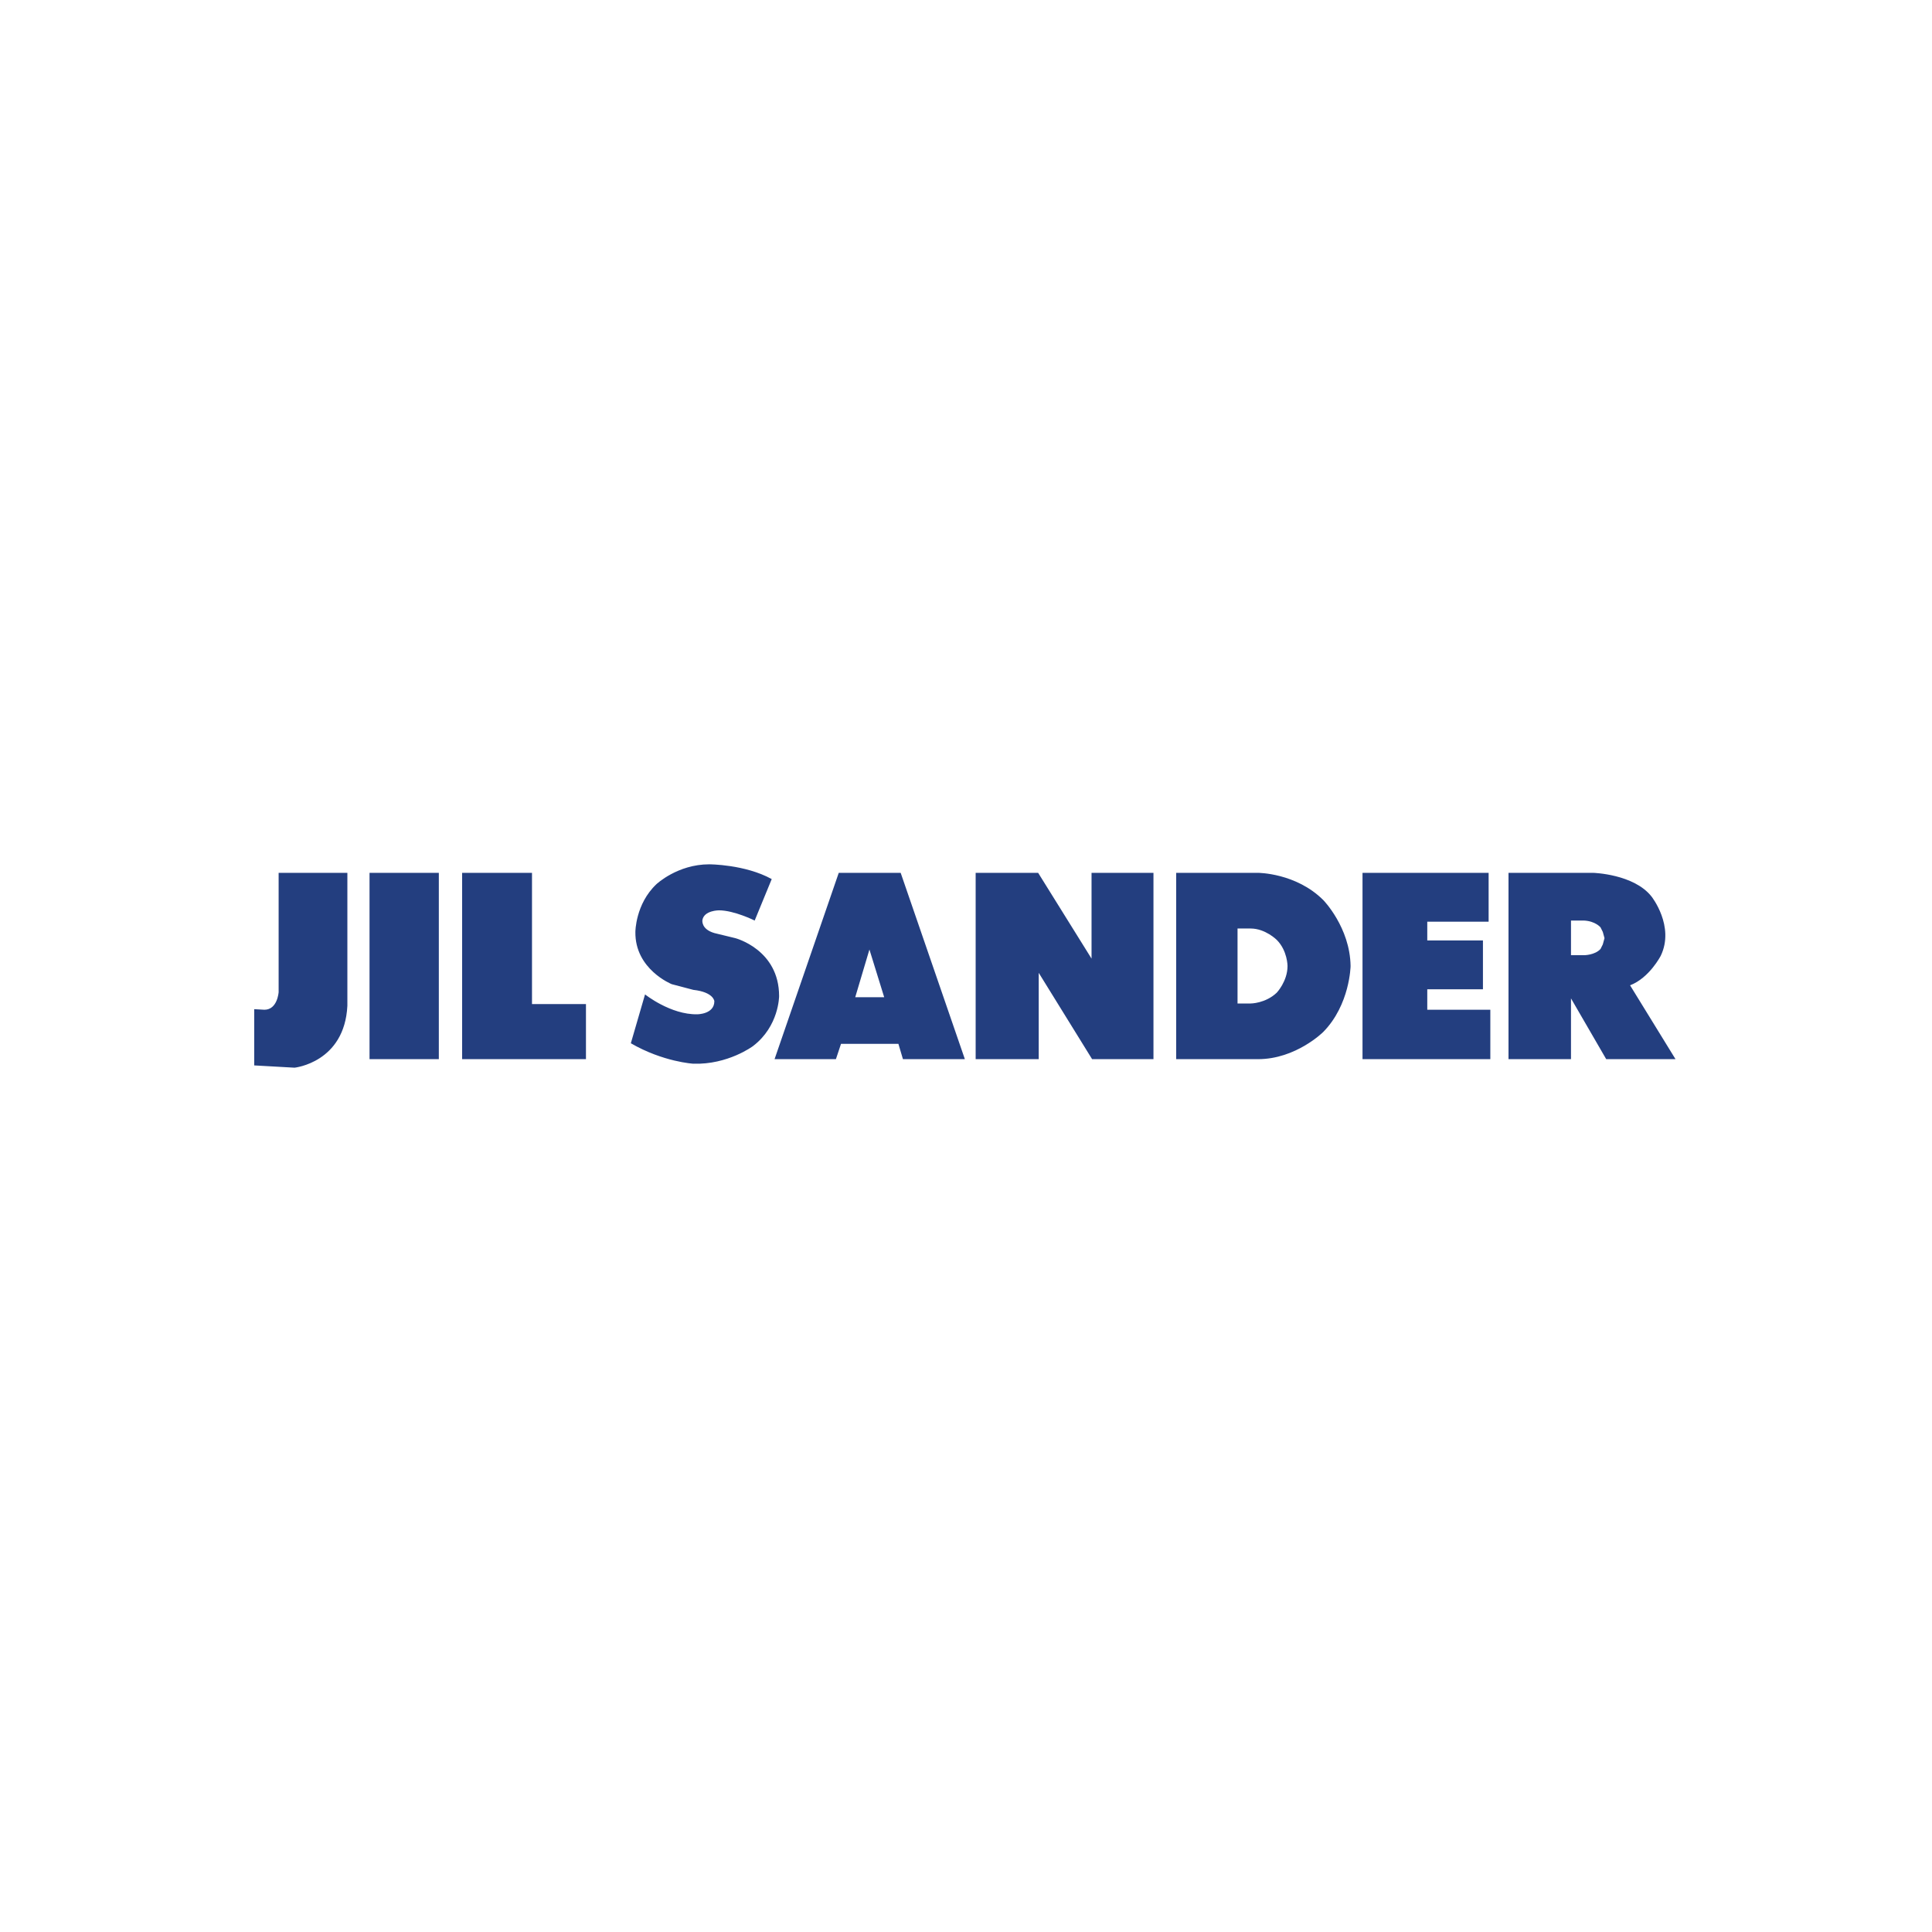 <?xml version="1.0" encoding="UTF-8"?>
<svg width="380px" height="380px" viewBox="0 0 380 380" version="1.1" xmlns="http://www.w3.org/2000/svg" xmlns:xlink="http://www.w3.org/1999/xlink">
    <title>Logo-JilSander</title>
    <g id="Caleomag" stroke="none" stroke-width="1" fill="none" fill-rule="evenodd">
        <g id="Logo-JilSander">
            <rect id="Rectangle" x="0" y="0" width="380" height="380"></rect>
            <path d="M54.804,195.14 C54.804,195.14 54.581,198.603 52.011,198.603 L50,198.492 L50,209.553 L57.933,210 C57.933,210 67.765,208.994 68.324,197.821 L68.324,171.676 L54.804,171.676 L54.804,195.14 M86.313,171.676 L86.313,208.324 L72.682,208.324 L72.682,171.676 L86.313,171.676 M104.637,197.486 L104.637,171.676 L90.894,171.676 L90.894,208.324 L115.251,208.324 L115.251,197.486 L104.637,197.486 M141.397,179.05 C141.397,179.05 138.492,179.05 138.156,180.95 C138.156,180.95 137.821,182.737 140.503,183.52 L144.637,184.525 C144.637,184.525 153.24,186.76 153.24,195.922 C153.24,195.922 153.24,201.844 148.101,205.754 C148.101,205.754 143.184,209.441 136.369,209.218 C136.369,209.218 130.447,208.883 124.078,205.196 L126.872,195.587 C126.872,195.587 131.899,199.609 137.151,199.497 C137.151,199.497 140.503,199.497 140.503,196.927 C140.503,196.927 140.391,195.14 136.369,194.693 L132.123,193.575 C132.123,193.575 124.86,190.67 124.972,183.296 C124.972,183.296 124.972,177.821 129.106,173.911 C129.106,173.911 133.24,170 139.497,170 C139.497,170 146.536,170 151.788,172.905 L148.436,181.061 C148.436,181.061 144.413,179.05 141.397,179.05 M164.972,171.676 L152.346,208.324 L164.413,208.324 L165.419,205.307 L176.704,205.307 L177.598,208.324 L189.777,208.324 L177.151,171.676 L164.972,171.676 Z M171.006,186.76 L173.911,196.145 L168.212,196.145 L171.006,186.76 Z M214.693,188.547 L204.19,171.676 L191.899,171.676 L191.899,208.324 L204.302,208.324 L204.302,191.341 L214.804,208.324 L226.872,208.324 L226.872,171.676 L214.693,171.676 L214.693,188.547 M231.341,171.676 L231.341,208.324 L247.43,208.324 C254.916,208.324 260.279,202.961 260.279,202.961 C265.531,197.598 265.642,190 265.642,190 C265.531,182.402 260.279,177.039 260.279,177.039 C254.916,171.676 247.43,171.676 247.43,171.676 L231.341,171.676 Z M243.408,182.626 L245.978,182.626 C248.883,182.626 251.117,184.86 251.117,184.86 C253.24,186.983 253.24,190 253.24,190 C253.24,193.017 251.117,195.251 251.117,195.251 C248.883,197.374 245.978,197.374 245.978,197.374 L243.408,197.374 L243.408,182.626 Z M291.676,194.581 L291.676,184.972 L280.726,184.972 L280.726,181.285 L292.793,181.285 L292.793,171.676 L267.989,171.676 L267.989,208.324 L293.129,208.324 L293.129,198.603 L280.726,198.603 L280.726,194.581 L291.676,194.581 M296.704,171.676 L296.704,208.324 L308.994,208.324 L308.994,196.369 L315.922,208.324 L329.553,208.324 L320.615,193.799 C324.413,192.346 326.648,187.989 326.648,187.989 C329.441,182.179 324.86,176.369 324.86,176.369 C321.397,171.899 313.352,171.676 313.352,171.676 L296.704,171.676 Z M308.994,181.061 L311.564,181.061 C313.799,181.173 314.804,182.402 314.804,182.402 L315.251,183.296 L315.587,184.525 L315.251,185.754 L314.804,186.648 C313.687,187.877 311.564,187.877 311.564,187.877 L308.994,187.877 L308.994,181.061 Z" id="path21655" fill="#233E7F" fill-rule="nonzero"></path>
        </g>
    </g>
</svg>